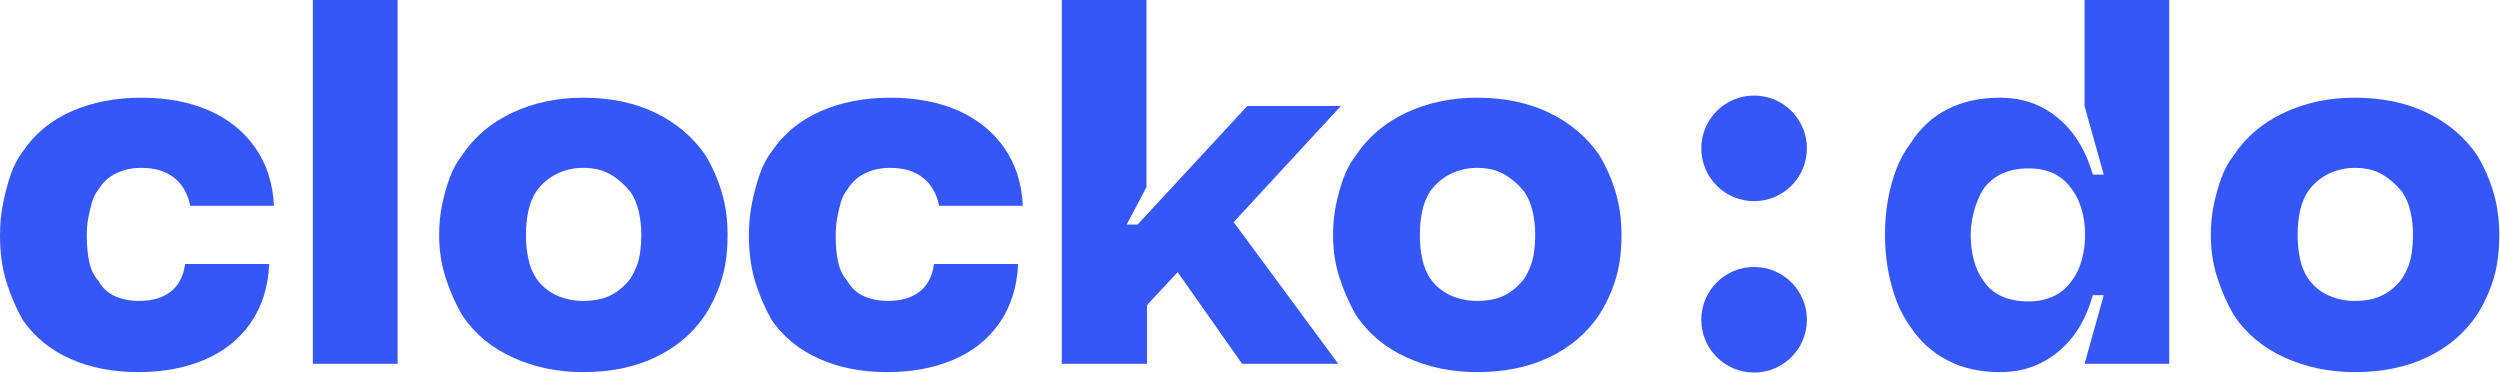 <?xml version="1.0" encoding="UTF-8"?> <svg xmlns="http://www.w3.org/2000/svg" xmlns:xlink="http://www.w3.org/1999/xlink" width="1400px" height="209px" viewBox="0 0 1400 209" version="1.1"><title>Group 15</title><g id="Page-1" stroke="none" stroke-width="1" fill="none" fill-rule="evenodd"><g id="Group-15" fill="#3657F7"><path d="M1011.864,83.078 C1011.864,99.41 998.624,112.649 982.293,112.649 C965.961,112.649 952.721,99.41 952.721,83.078 C952.721,66.746 965.961,53.507 982.293,53.507 C998.624,53.507 1011.864,66.746 1011.864,83.078" id="Fill-1"></path><path d="M1011.864,179.064 C1011.864,195.395 998.624,208.635 982.293,208.635 C965.961,208.635 952.721,195.395 952.721,179.064 C952.721,162.732 965.961,149.493 982.293,149.493 C998.624,149.493 1011.864,162.732 1011.864,179.064" id="Fill-3"></path><path d="M116.998,61.845 C106.129,57.093 93.519,54.714 79.163,54.714 C64.611,54.714 51.609,57.239 40.164,62.282 C28.713,67.329 19.691,74.7 13.097,84.401 C10.186,88.088 7.858,92.454 6.112,97.497 C4.366,102.545 2.911,107.929 1.747,113.65 C0.582,119.375 0,125.437 0,131.84 C0,141.544 1.209,150.276 3.638,158.033 C6.062,165.796 9.118,172.876 12.806,179.28 C19.4,188.788 28.276,196.014 39.436,200.962 C50.591,205.909 63.251,208.383 77.416,208.383 C91.386,208.383 103.801,206.055 114.669,201.399 C125.534,196.741 134.119,189.857 140.426,180.735 C146.729,171.616 150.176,160.653 150.758,147.847 L103.61,147.847 L103.61,148.138 C102.637,154.932 99.922,160.026 95.461,163.417 C90.996,166.815 85.174,168.511 77.998,168.511 C72.951,168.511 68.44,167.638 64.465,165.892 C60.486,164.145 57.335,161.235 55.006,157.16 C52.483,154.25 50.787,150.662 49.914,146.392 C49.04,142.126 48.603,137.369 48.603,132.131 C48.603,128.252 48.894,124.81 49.477,121.799 C50.059,118.793 50.736,115.933 51.514,113.213 C52.287,110.498 53.551,108.074 55.297,105.938 C57.626,102.059 60.873,99.098 65.047,97.061 C69.217,95.024 73.924,94.005 79.163,94.005 C86.73,94.005 92.842,95.851 97.498,99.534 C102.155,103.223 105.161,108.461 106.52,115.25 L153.378,115.25 L153.378,114.959 C152.795,102.545 149.303,91.777 142.9,82.655 C136.498,73.536 127.862,66.602 116.998,61.845" id="Fill-5"></path><polygon id="Fill-7" points="175.203 203.727 222.642 203.727 222.642 -0.001 175.203 -0.001"></polygon><path d="M358.554,140.717 C358.163,143.727 357.535,146.392 356.662,148.72 C355.789,151.048 354.575,153.477 353.024,155.996 C349.723,160.266 345.99,163.417 341.82,165.455 C337.645,167.492 332.552,168.511 326.54,168.511 C321.301,168.511 316.399,167.492 311.843,165.455 C307.281,163.417 303.448,160.266 300.346,155.996 C298.209,152.699 296.708,148.966 295.835,144.791 C294.962,140.621 294.526,136.205 294.526,131.549 C294.526,126.892 294.962,122.481 295.835,118.307 C296.708,114.137 298.209,110.403 300.346,107.102 C303.448,102.836 307.281,99.584 311.843,97.352 C316.399,95.123 321.301,94.005 326.54,94.005 C332.552,94.005 337.645,95.219 341.82,97.643 C345.99,100.071 349.723,103.318 353.024,107.393 C355.157,110.498 356.708,114.137 357.681,118.307 C358.65,122.481 359.136,126.892 359.136,131.549 C359.136,134.655 358.941,137.71 358.554,140.717 M394.934,86.729 C387.949,76.643 378.636,68.784 366.994,63.155 C355.353,57.53 341.865,54.714 326.54,54.714 C311.988,54.714 298.745,57.53 286.813,63.155 C274.881,68.784 265.517,76.738 258.728,87.02 C255.817,90.708 253.489,94.978 251.743,99.825 C249.996,104.678 248.587,109.721 247.523,114.959 C246.454,120.198 245.922,125.728 245.922,131.549 C245.922,140.089 247.132,148.093 249.56,155.56 C251.984,163.031 255.04,169.966 258.728,176.368 C265.517,186.655 274.926,194.559 286.959,200.088 C298.987,205.618 312.179,208.383 326.54,208.383 C341.865,208.383 355.353,205.618 366.994,200.088 C378.636,194.559 387.949,186.655 394.934,176.368 C397.453,172.489 399.736,168.074 401.774,163.126 C403.811,158.179 405.266,153.186 406.139,148.138 C407.012,143.095 407.449,137.565 407.449,131.549 C407.449,122.818 406.33,114.769 404.102,107.393 C401.869,100.021 398.813,93.132 394.934,86.729" id="Fill-9"></path><path d="M536.378,61.845 C525.51,57.093 512.899,54.714 498.543,54.714 C483.991,54.714 470.99,57.239 459.544,62.282 C448.093,67.329 439.071,74.7 432.477,84.401 C429.566,88.088 427.238,92.454 425.492,97.497 C423.746,102.545 422.291,107.929 421.127,113.65 C419.962,119.375 419.38,125.437 419.38,131.84 C419.38,141.544 420.59,150.276 423.019,158.033 C425.442,165.796 428.498,172.876 432.186,179.28 C438.78,188.788 447.657,196.014 458.816,200.962 C469.971,205.909 482.631,208.383 496.797,208.383 C510.767,208.383 523.182,206.055 534.05,201.399 C544.914,196.741 553.5,189.857 559.807,180.735 C566.109,171.616 569.557,160.653 570.139,147.847 L522.99,147.847 L522.99,148.138 C522.017,154.932 519.302,160.026 514.841,163.417 C510.376,166.815 504.555,168.511 497.379,168.511 C492.331,168.511 487.82,167.638 483.846,165.892 C479.866,164.145 476.715,161.235 474.387,157.16 C471.863,154.25 470.167,150.662 469.294,146.392 C468.42,142.126 467.984,137.369 467.984,132.131 C467.984,128.252 468.275,124.81 468.857,121.799 C469.44,118.793 470.117,115.933 470.895,113.213 C471.668,110.498 472.932,108.074 474.678,105.938 C477.006,102.059 480.253,99.098 484.428,97.061 C488.598,95.024 493.304,94.005 498.543,94.005 C506.11,94.005 512.222,95.851 516.878,99.534 C521.535,103.223 524.541,108.461 525.9,115.25 L572.758,115.25 L572.758,114.959 C572.176,102.545 568.684,91.777 562.28,82.655 C555.878,73.536 547.242,66.602 536.378,61.845" id="Fill-10"></path><polygon id="Fill-11" points="750.872 59.372 698.485 59.372 637.076 125.728 630.964 125.728 642.023 104.774 642.023 -0 594.584 -0 594.584 203.727 642.314 203.727 642.314 170.867 659.497 152.402 695.575 203.727 749.417 203.727 690.85 124.395"></polygon><path d="M859.137,140.717 C858.745,143.727 858.118,146.392 857.245,148.72 C856.372,151.048 855.158,153.477 853.607,155.996 C850.306,160.266 846.572,163.417 842.402,165.455 C838.228,167.492 833.134,168.511 827.122,168.511 C821.884,168.511 816.982,167.492 812.425,165.455 C807.864,163.417 804.031,160.266 800.929,155.996 C798.792,152.699 797.291,148.966 796.418,144.791 C795.545,140.621 795.108,136.205 795.108,131.549 C795.108,126.892 795.545,122.481 796.418,118.307 C797.291,114.137 798.792,110.403 800.929,107.102 C804.031,102.836 807.864,99.584 812.425,97.352 C816.982,95.123 821.884,94.005 827.122,94.005 C833.134,94.005 838.228,95.219 842.402,97.643 C846.572,100.071 850.306,103.318 853.607,107.393 C855.74,110.498 857.29,114.137 858.264,118.307 C859.232,122.481 859.719,126.892 859.719,131.549 C859.719,134.655 859.524,137.71 859.137,140.717 M895.517,86.729 C888.532,76.643 879.219,68.784 867.577,63.155 C855.935,57.53 842.448,54.714 827.122,54.714 C812.571,54.714 799.328,57.53 787.396,63.155 C775.463,68.784 766.1,76.738 759.31,87.02 C756.4,90.708 754.072,94.978 752.325,99.825 C750.579,104.678 749.169,109.721 748.105,114.959 C747.036,120.198 746.505,125.728 746.505,131.549 C746.505,140.089 747.714,148.093 750.143,155.56 C752.567,163.031 755.622,169.966 759.31,176.368 C766.1,186.655 775.509,194.559 787.541,200.088 C799.57,205.618 812.762,208.383 827.122,208.383 C842.448,208.383 855.935,205.618 867.577,200.088 C879.219,194.559 888.532,186.655 895.517,176.368 C898.036,172.489 900.319,168.074 902.356,163.126 C904.393,158.179 905.849,153.186 906.722,148.138 C907.595,143.095 908.032,137.565 908.032,131.549 C908.032,122.818 906.912,114.769 904.684,107.393 C902.451,100.021 899.396,93.132 895.517,86.729" id="Fill-12"></path><path d="M1166.76,141.299 C1166.178,144.309 1165.401,147.073 1164.432,149.593 C1163.459,152.117 1162.199,154.445 1160.649,156.578 C1157.929,160.653 1154.487,163.708 1150.317,165.746 C1146.142,167.783 1141.34,168.802 1135.91,168.802 C1130.281,168.802 1125.287,167.833 1120.921,165.892 C1116.556,163.954 1113.013,160.848 1110.299,156.578 C1108.161,153.668 1106.515,150.029 1105.351,145.664 C1104.187,141.299 1103.605,136.597 1103.605,131.549 C1103.605,128.252 1103.941,125 1104.623,121.799 C1105.301,118.598 1106.124,115.737 1107.097,113.213 C1108.066,110.694 1109.134,108.461 1110.299,106.52 C1113.013,102.445 1116.556,99.389 1120.921,97.352 C1125.287,95.315 1130.281,94.296 1135.91,94.296 C1141.535,94.296 1146.387,95.315 1150.462,97.352 C1154.536,99.389 1157.929,102.445 1160.649,106.52 C1162.781,109.43 1164.477,113.023 1165.741,117.288 C1167.001,121.558 1167.633,126.31 1167.633,131.549 C1167.633,135.041 1167.342,138.293 1166.76,141.299 L1166.76,141.299 Z M1167.342,59.371 L1178.111,97.788 L1171.999,97.788 C1169.28,88.475 1165.45,80.667 1160.503,74.36 C1155.555,68.057 1149.684,63.204 1142.895,59.808 C1136.101,56.415 1128.439,54.714 1119.903,54.714 C1108.843,54.714 1099.093,56.852 1090.654,61.117 C1082.213,65.387 1075.274,71.79 1069.844,80.326 C1066.543,84.791 1063.923,89.543 1061.986,94.587 C1060.044,99.635 1058.493,105.26 1057.329,111.467 C1056.165,117.679 1055.583,124.373 1055.583,131.549 C1055.583,138.533 1056.165,145.132 1057.329,151.339 C1058.493,157.551 1060.044,163.227 1061.986,168.365 C1063.923,173.508 1066.543,178.406 1069.844,183.063 C1075.274,191.212 1082.213,197.469 1090.654,201.835 C1099.093,206.2 1108.843,208.383 1119.903,208.383 C1128.439,208.383 1136.101,206.683 1142.895,203.29 C1149.684,199.898 1155.555,195.095 1160.503,188.884 C1165.45,182.676 1169.28,174.819 1171.999,165.31 L1178.111,165.31 L1167.342,203.727 L1214.781,203.727 L1214.781,-0.001 L1167.342,-0.001 L1167.342,59.371 Z" id="Fill-13"></path><path d="M1350.697,140.717 C1350.306,143.727 1349.678,146.392 1348.805,148.72 C1347.932,151.048 1346.718,153.477 1345.167,155.996 C1341.866,160.266 1338.133,163.417 1333.963,165.455 C1329.788,167.492 1324.695,168.511 1318.683,168.511 C1313.444,168.511 1308.542,167.492 1303.985,165.455 C1299.424,163.417 1295.591,160.266 1292.489,155.996 C1290.352,152.699 1288.851,148.966 1287.978,144.791 C1287.105,140.621 1286.669,136.205 1286.669,131.549 C1286.669,126.892 1287.105,122.481 1287.978,118.307 C1288.851,114.137 1290.352,110.403 1292.489,107.102 C1295.591,102.836 1299.424,99.584 1303.985,97.352 C1308.542,95.123 1313.444,94.005 1318.683,94.005 C1324.695,94.005 1329.788,95.219 1333.963,97.643 C1338.133,100.071 1341.866,103.318 1345.167,107.393 C1347.3,110.498 1348.851,114.137 1349.824,118.307 C1350.793,122.481 1351.279,126.892 1351.279,131.549 C1351.279,134.655 1351.084,137.71 1350.697,140.717 M1396.245,107.393 C1394.012,100.021 1390.956,93.132 1387.077,86.729 C1380.092,76.643 1370.779,68.784 1359.137,63.155 C1347.496,57.53 1334.008,54.714 1318.683,54.714 C1304.131,54.714 1290.888,57.53 1278.956,63.155 C1267.023,68.784 1257.66,76.738 1250.871,87.02 C1247.96,90.708 1245.632,94.978 1243.885,99.825 C1242.139,104.678 1240.73,109.721 1239.666,114.959 C1238.597,120.198 1238.065,125.728 1238.065,131.549 C1238.065,140.089 1239.275,148.093 1241.703,155.56 C1244.127,163.031 1247.182,169.966 1250.871,176.368 C1257.66,186.655 1267.069,194.559 1279.101,200.088 C1291.13,205.618 1304.322,208.383 1318.683,208.383 C1334.008,208.383 1347.496,205.618 1359.137,200.088 C1370.779,194.559 1380.092,186.655 1387.077,176.368 C1389.596,172.489 1391.879,168.074 1393.917,163.126 C1395.954,158.179 1397.409,153.186 1398.282,148.138 C1399.155,143.095 1399.592,137.565 1399.592,131.549 C1399.592,122.818 1398.473,114.769 1396.245,107.393" id="Fill-14"></path></g></g></svg> 